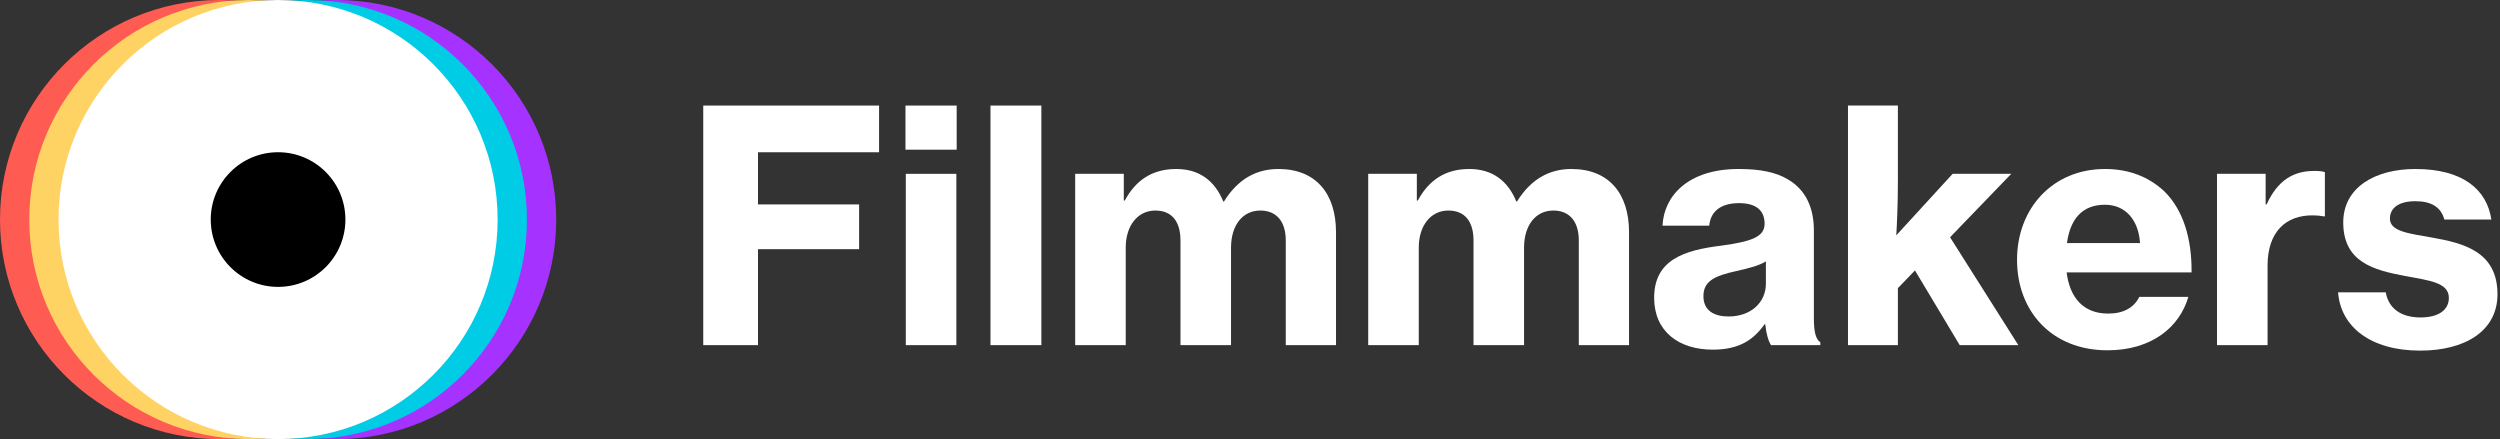 <svg width="854" height="150" viewBox="0 0 854 150" fill="none" xmlns="http://www.w3.org/2000/svg">
<rect x="0" y="0" width="854" height="150" fill="#333333" stroke="none"/>
<path d="M240.23 36.06H300.29V52.01H258.93V69.83H293.47V85.12H258.93V117.9H240.23V36.06Z" fill="white"/>
<path d="M309.31 36.06H326.8V51.13H309.31V36.06ZM309.42 59.38H326.69V117.9H309.42V59.38Z" fill="white"/>
<path d="M338.35 36.06H355.73V117.9H338.35V36.06Z" fill="white"/>
<path d="M367.28 59.38H383.89V68.51H384.22C387.96 61.58 393.57 57.73 401.82 57.73C409.52 57.73 414.91 61.58 417.88 68.84H418.1C422.94 61.03 429.32 57.73 436.69 57.73C449.67 57.73 456.38 66.31 456.38 79.29V117.9H439.22V82.15C439.22 75.77 436.14 71.92 430.53 71.92C424.37 71.92 420.52 77.09 420.52 84.57V117.9H403.25V82.15C403.25 75.77 400.39 71.92 394.67 71.92C388.62 71.92 384.55 77.09 384.55 84.57V117.9H367.28V59.38Z" fill="white"/>
<path d="M467.38 59.38H483.99V68.51H484.32C488.06 61.58 493.67 57.73 501.92 57.73C509.62 57.73 515.01 61.58 517.98 68.84H518.2C523.04 61.03 529.42 57.73 536.79 57.73C549.77 57.73 556.48 66.31 556.48 79.29V117.9H539.32V82.15C539.32 75.77 536.24 71.92 530.63 71.92C524.47 71.92 520.62 77.09 520.62 84.57V117.9H503.35V82.15C503.35 75.77 500.49 71.92 494.77 71.92C488.72 71.92 484.65 77.09 484.65 84.57V117.9H467.38V59.38Z" fill="white"/>
<path d="M603.01 110.75H602.79C598.94 116.14 594.1 119.44 585.08 119.44C573.53 119.44 565.06 113.28 565.06 101.73C565.06 88.75 575.29 85.45 588.05 83.91C598.5 82.48 602.79 80.83 602.79 76.43C602.79 72.03 600.04 69.39 594.1 69.39C587.5 69.39 584.31 72.47 583.87 77.09H567.92C568.36 67.08 576.5 57.73 593.88 57.73C601.36 57.73 606.64 58.83 610.71 61.25C616.76 64.77 619.62 70.82 619.62 78.74V108.77C619.62 113.39 620.28 115.92 621.82 116.91V117.9H604.99C604.11 116.58 603.34 114.05 603.01 110.75ZM603.23 96.89V89.3C600.7 90.84 596.96 91.72 593.11 92.6C585.52 94.25 581.89 96.12 581.89 101.18C581.89 106.24 585.74 108.11 590.47 108.11C598.17 108.11 603.23 103.27 603.23 96.89Z" fill="white"/>
<path d="M654.15 92.38L648.32 98.43V117.9H631.27V36.06H648.32V61.58C648.32 70.16 647.99 76.65 647.77 80.39L667.02 59.38H687.04L666.14 81.05L689.46 117.9H669.44L654.15 92.38Z" fill="white"/>
<path d="M689.02 88.75C689.02 71.15 701.23 57.73 719.05 57.73C727.41 57.73 734.01 60.48 739.18 65.21C745.78 71.59 748.75 81.49 748.64 93.04H705.96C707.06 101.84 711.79 107.12 720.15 107.12C725.54 107.12 728.95 105.03 730.82 101.4H747.54C744.57 111.74 735 119.66 719.93 119.66C700.79 119.66 689.02 106.24 689.02 88.75ZM706.07 83.03H731.04C730.49 74.89 725.87 69.94 719.05 69.94C711.13 69.94 707.17 75 706.07 83.03Z" fill="white"/>
<path d="M773.94 69.83H774.27C778.01 61.69 783.29 58.39 790.55 58.39C792.2 58.39 793.41 58.5 794.18 58.83V73.9H793.74C792.53 73.68 791.32 73.57 790.11 73.57C780.76 73.46 774.6 79.29 774.6 90.73V117.9H757.33V59.38H773.94V69.83Z" fill="white"/>
<path d="M798.69 99.86H814.97C815.96 105.36 820.14 108.44 826.85 108.44C833.01 108.44 836.53 105.91 836.53 101.73C836.53 96.45 829.6 95.79 821.46 94.25C811.01 92.27 800.45 89.63 800.45 75.99C800.45 64 811.34 57.73 825.09 57.73C841.37 57.73 849.51 64.77 851.05 75H834.99C833.89 70.82 830.59 68.73 825.09 68.73C819.59 68.73 816.4 70.93 816.4 74.67C816.4 79.07 822.78 79.73 830.81 81.16C841.26 83.03 853.14 85.78 853.14 100.52C853.14 113.17 841.92 119.77 826.74 119.77C809.8 119.77 799.57 111.63 798.69 99.86Z" fill="white"/>
<path d="M190 75C190 116.42 156.42 150 115 150C73.58 150 40 116.42 40 75C40 33.58 73.58 0 115 0C156.42 0 190 33.58 190 75Z" fill="#A532FF"/>
<path d="M180 75C180 116.42 146.42 150 105 150C63.58 150 30 116.42 30 75C30 33.58 63.58 0 105 0C146.42 0 180 33.58 180 75Z" fill="#00CCE5"/>
<path d="M150 75C150 116.42 116.42 150 75 150C33.58 150 0 116.42 0 75C0 33.58 33.58 0 75 0C116.42 0 150 33.58 150 75Z" fill="#FE5C53"/>
<path d="M160 75C160 116.42 126.42 150 85 150C43.58 150 10 116.42 10 75C10 33.58 43.58 0 85 0C126.42 0 160 33.58 160 75Z" fill="#FFD264"/>
<path d="M169.99 75C169.99 116.42 136.41 150 94.99 150C53.57 150 19.99 116.42 19.99 75C19.99 33.58 53.57 0 94.99 0C136.41 0 169.99 33.58 169.99 75Z" fill="white"/>
<path d="M117.99 75C117.99 87.7 107.69 98 94.99 98C82.29 98 71.99 87.7 71.99 75C71.99 62.3 82.29 52 94.99 52C107.69 52 117.99 62.3 117.99 75Z" fill="black"/>
</svg>
